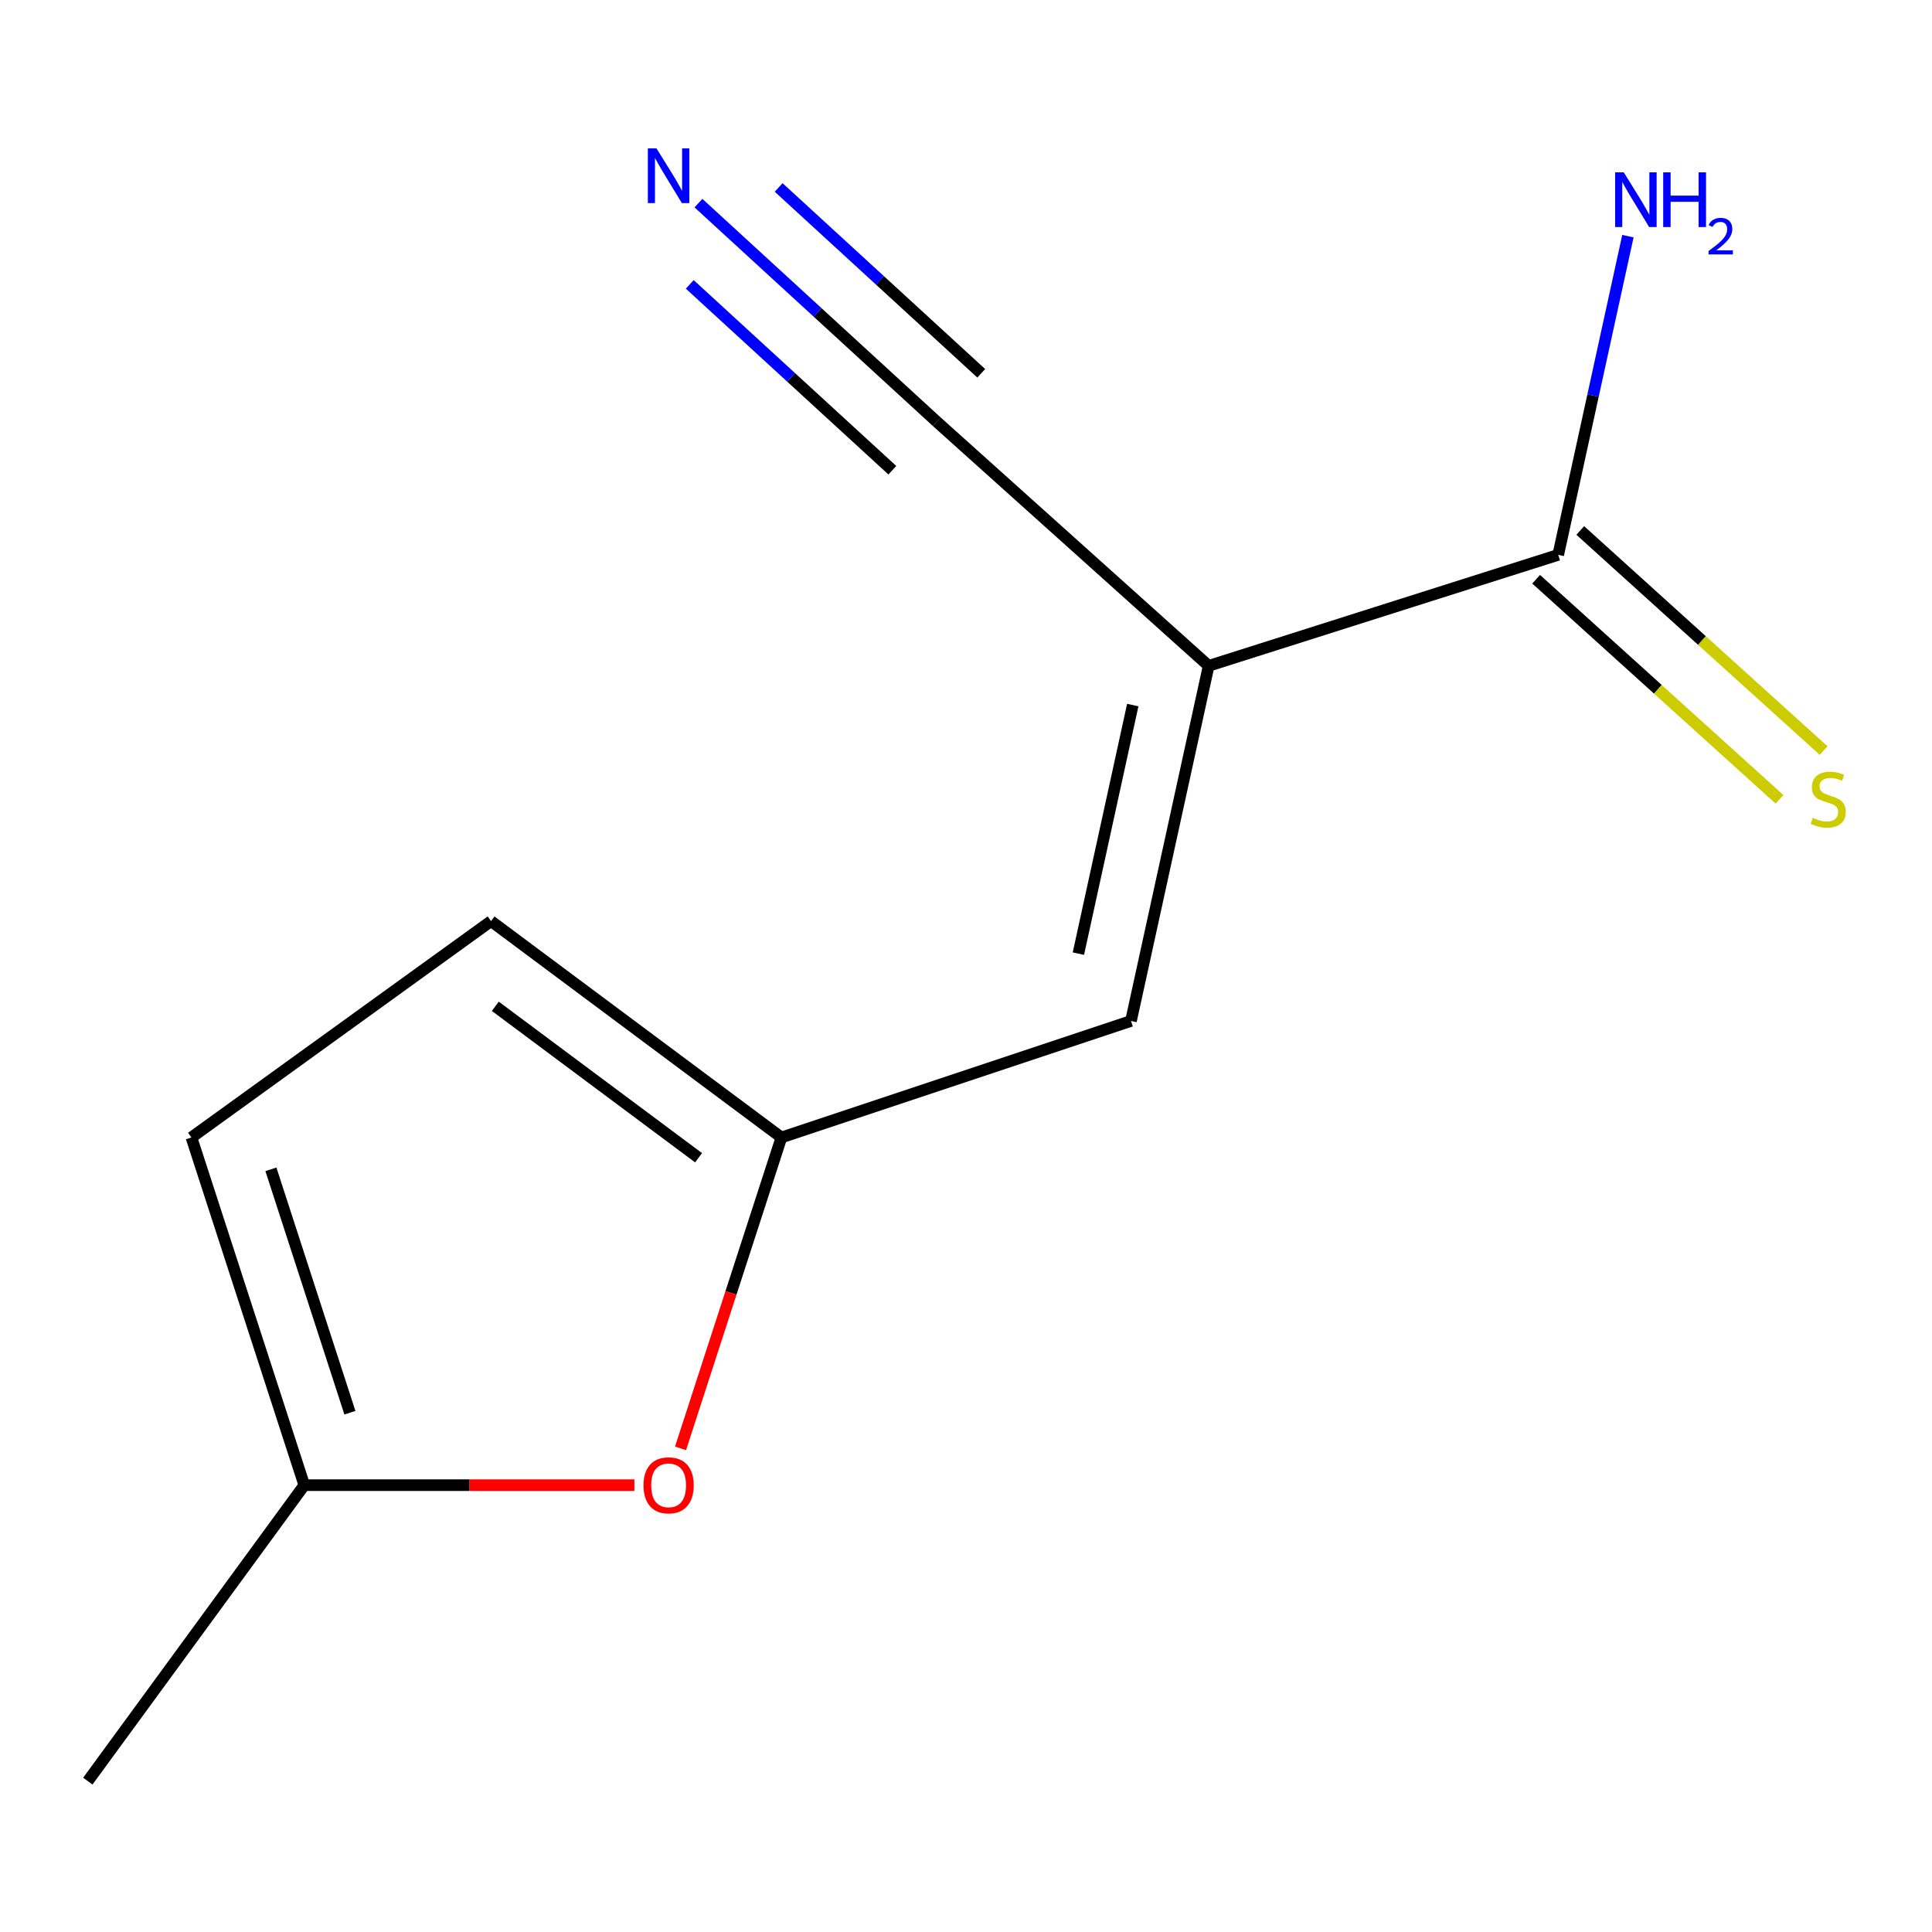 <?xml version='1.0' encoding='iso-8859-1'?>
<svg version='1.1' baseProfile='full'
              xmlns='http://www.w3.org/2000/svg'
                      xmlns:rdkit='http://www.rdkit.org/xml'
                      xmlns:xlink='http://www.w3.org/1999/xlink'
                  xml:space='preserve'
width='1000px' height='1000px' viewBox='0 0 1000 1000'>
<!-- END OF HEADER -->
<rect style='opacity:1.0;fill:#FFFFFF;stroke:none' width='1000' height='1000' x='0' y='0'> </rect>
<path class='bond-0' d='M 625.596,344.641 L 585.393,528.447' style='fill:none;fill-rule:evenodd;stroke:#000000;stroke-width:6px;stroke-linecap:butt;stroke-linejoin:miter;stroke-opacity:1' />
<path class='bond-0' d='M 586.314,364.939 L 558.172,493.603' style='fill:none;fill-rule:evenodd;stroke:#000000;stroke-width:6px;stroke-linecap:butt;stroke-linejoin:miter;stroke-opacity:1' />
<path class='bond-1' d='M 625.596,344.641 L 806.527,287.193' style='fill:none;fill-rule:evenodd;stroke:#000000;stroke-width:6px;stroke-linecap:butt;stroke-linejoin:miter;stroke-opacity:1' />
<path class='bond-3' d='M 625.596,344.641 L 484.886,218.303' style='fill:none;fill-rule:evenodd;stroke:#000000;stroke-width:6px;stroke-linecap:butt;stroke-linejoin:miter;stroke-opacity:1' />
<path class='bond-2' d='M 585.393,528.447 L 404.462,588.751' style='fill:none;fill-rule:evenodd;stroke:#000000;stroke-width:6px;stroke-linecap:butt;stroke-linejoin:miter;stroke-opacity:1' />
<path class='bond-9' d='M 795.112,299.816 L 858.099,356.777' style='fill:none;fill-rule:evenodd;stroke:#000000;stroke-width:6px;stroke-linecap:butt;stroke-linejoin:miter;stroke-opacity:1' />
<path class='bond-9' d='M 858.099,356.777 L 921.085,413.739' style='fill:none;fill-rule:evenodd;stroke:#CCCC00;stroke-width:6px;stroke-linecap:butt;stroke-linejoin:miter;stroke-opacity:1' />
<path class='bond-9' d='M 817.943,274.57 L 880.929,331.531' style='fill:none;fill-rule:evenodd;stroke:#000000;stroke-width:6px;stroke-linecap:butt;stroke-linejoin:miter;stroke-opacity:1' />
<path class='bond-9' d='M 880.929,331.531 L 943.916,388.493' style='fill:none;fill-rule:evenodd;stroke:#CCCC00;stroke-width:6px;stroke-linecap:butt;stroke-linejoin:miter;stroke-opacity:1' />
<path class='bond-10' d='M 806.527,287.193 L 824.566,204.713' style='fill:none;fill-rule:evenodd;stroke:#000000;stroke-width:6px;stroke-linecap:butt;stroke-linejoin:miter;stroke-opacity:1' />
<path class='bond-10' d='M 824.566,204.713 L 842.605,122.232' style='fill:none;fill-rule:evenodd;stroke:#0000FF;stroke-width:6px;stroke-linecap:butt;stroke-linejoin:miter;stroke-opacity:1' />
<path class='bond-4' d='M 404.462,588.751 L 378.355,669.21' style='fill:none;fill-rule:evenodd;stroke:#000000;stroke-width:6px;stroke-linecap:butt;stroke-linejoin:miter;stroke-opacity:1' />
<path class='bond-4' d='M 378.355,669.21 L 352.249,749.668' style='fill:none;fill-rule:evenodd;stroke:#FF0000;stroke-width:6px;stroke-linecap:butt;stroke-linejoin:miter;stroke-opacity:1' />
<path class='bond-6' d='M 404.462,588.751 L 254.165,476.766' style='fill:none;fill-rule:evenodd;stroke:#000000;stroke-width:6px;stroke-linecap:butt;stroke-linejoin:miter;stroke-opacity:1' />
<path class='bond-6' d='M 361.58,599.248 L 256.372,520.858' style='fill:none;fill-rule:evenodd;stroke:#000000;stroke-width:6px;stroke-linecap:butt;stroke-linejoin:miter;stroke-opacity:1' />
<path class='bond-5' d='M 484.886,218.303 L 423.202,161.719' style='fill:none;fill-rule:evenodd;stroke:#000000;stroke-width:6px;stroke-linecap:butt;stroke-linejoin:miter;stroke-opacity:1' />
<path class='bond-5' d='M 423.202,161.719 L 361.517,105.135' style='fill:none;fill-rule:evenodd;stroke:#0000FF;stroke-width:6px;stroke-linecap:butt;stroke-linejoin:miter;stroke-opacity:1' />
<path class='bond-5' d='M 507.896,193.22 L 455.464,145.124' style='fill:none;fill-rule:evenodd;stroke:#000000;stroke-width:6px;stroke-linecap:butt;stroke-linejoin:miter;stroke-opacity:1' />
<path class='bond-5' d='M 455.464,145.124 L 403.032,97.027' style='fill:none;fill-rule:evenodd;stroke:#0000FF;stroke-width:6px;stroke-linecap:butt;stroke-linejoin:miter;stroke-opacity:1' />
<path class='bond-5' d='M 461.877,243.387 L 409.445,195.29' style='fill:none;fill-rule:evenodd;stroke:#000000;stroke-width:6px;stroke-linecap:butt;stroke-linejoin:miter;stroke-opacity:1' />
<path class='bond-5' d='M 409.445,195.29 L 357.013,147.194' style='fill:none;fill-rule:evenodd;stroke:#0000FF;stroke-width:6px;stroke-linecap:butt;stroke-linejoin:miter;stroke-opacity:1' />
<path class='bond-7' d='M 328.353,768.718 L 242.925,768.718' style='fill:none;fill-rule:evenodd;stroke:#FF0000;stroke-width:6px;stroke-linecap:butt;stroke-linejoin:miter;stroke-opacity:1' />
<path class='bond-7' d='M 242.925,768.718 L 157.497,768.718' style='fill:none;fill-rule:evenodd;stroke:#000000;stroke-width:6px;stroke-linecap:butt;stroke-linejoin:miter;stroke-opacity:1' />
<path class='bond-8' d='M 254.165,476.766 L 99.084,588.751' style='fill:none;fill-rule:evenodd;stroke:#000000;stroke-width:6px;stroke-linecap:butt;stroke-linejoin:miter;stroke-opacity:1' />
<path class='bond-11' d='M 157.497,768.718 L 45.455,921.909' style='fill:none;fill-rule:evenodd;stroke:#000000;stroke-width:6px;stroke-linecap:butt;stroke-linejoin:miter;stroke-opacity:1' />
<path class='bond-12' d='M 157.497,768.718 L 99.084,588.751' style='fill:none;fill-rule:evenodd;stroke:#000000;stroke-width:6px;stroke-linecap:butt;stroke-linejoin:miter;stroke-opacity:1' />
<path class='bond-12' d='M 181.11,731.215 L 140.221,605.238' style='fill:none;fill-rule:evenodd;stroke:#000000;stroke-width:6px;stroke-linecap:butt;stroke-linejoin:miter;stroke-opacity:1' />
<path  class='atom-5' d='M 333.068 768.798
Q 333.068 761.998, 336.428 758.198
Q 339.788 754.398, 346.068 754.398
Q 352.348 754.398, 355.708 758.198
Q 359.068 761.998, 359.068 768.798
Q 359.068 775.678, 355.668 779.598
Q 352.268 783.478, 346.068 783.478
Q 339.828 783.478, 336.428 779.598
Q 333.068 775.718, 333.068 768.798
M 346.068 780.278
Q 350.388 780.278, 352.708 777.398
Q 355.068 774.478, 355.068 768.798
Q 355.068 763.238, 352.708 760.438
Q 350.388 757.598, 346.068 757.598
Q 341.748 757.598, 339.388 760.398
Q 337.068 763.198, 337.068 768.798
Q 337.068 774.518, 339.388 777.398
Q 341.748 780.278, 346.068 780.278
' fill='#FF0000'/>
<path  class='atom-6' d='M 339.808 76.803
L 349.088 91.803
Q 350.008 93.283, 351.488 95.963
Q 352.968 98.643, 353.048 98.803
L 353.048 76.803
L 356.808 76.803
L 356.808 105.123
L 352.928 105.123
L 342.968 88.723
Q 341.808 86.803, 340.568 84.603
Q 339.368 82.403, 339.008 81.723
L 339.008 105.123
L 335.328 105.123
L 335.328 76.803
L 339.808 76.803
' fill='#0000FF'/>
<path  class='atom-10' d='M 938.292 423.307
Q 938.612 423.427, 939.932 423.987
Q 941.252 424.547, 942.692 424.907
Q 944.172 425.227, 945.612 425.227
Q 948.292 425.227, 949.852 423.947
Q 951.412 422.627, 951.412 420.347
Q 951.412 418.787, 950.612 417.827
Q 949.852 416.867, 948.652 416.347
Q 947.452 415.827, 945.452 415.227
Q 942.932 414.467, 941.412 413.747
Q 939.932 413.027, 938.852 411.507
Q 937.812 409.987, 937.812 407.427
Q 937.812 403.867, 940.212 401.667
Q 942.652 399.467, 947.452 399.467
Q 950.732 399.467, 954.452 401.027
L 953.532 404.107
Q 950.132 402.707, 947.572 402.707
Q 944.812 402.707, 943.292 403.867
Q 941.772 404.987, 941.812 406.947
Q 941.812 408.467, 942.572 409.387
Q 943.372 410.307, 944.492 410.827
Q 945.652 411.347, 947.572 411.947
Q 950.132 412.747, 951.652 413.547
Q 953.172 414.347, 954.252 415.987
Q 955.372 417.587, 955.372 420.347
Q 955.372 424.267, 952.732 426.387
Q 950.132 428.467, 945.772 428.467
Q 943.252 428.467, 941.332 427.907
Q 939.452 427.387, 937.212 426.467
L 938.292 423.307
' fill='#CCCC00'/>
<path  class='atom-11' d='M 840.47 89.208
L 849.75 104.208
Q 850.67 105.688, 852.15 108.368
Q 853.63 111.048, 853.71 111.208
L 853.71 89.208
L 857.47 89.208
L 857.47 117.528
L 853.59 117.528
L 843.63 101.128
Q 842.47 99.208, 841.23 97.008
Q 840.03 94.808, 839.67 94.128
L 839.67 117.528
L 835.99 117.528
L 835.99 89.208
L 840.47 89.208
' fill='#0000FF'/>
<path  class='atom-11' d='M 860.87 89.208
L 864.71 89.208
L 864.71 101.248
L 879.19 101.248
L 879.19 89.208
L 883.03 89.208
L 883.03 117.528
L 879.19 117.528
L 879.19 104.448
L 864.71 104.448
L 864.71 117.528
L 860.87 117.528
L 860.87 89.208
' fill='#0000FF'/>
<path  class='atom-11' d='M 884.403 116.534
Q 885.089 114.766, 886.726 113.789
Q 888.363 112.786, 890.633 112.786
Q 893.458 112.786, 895.042 114.317
Q 896.626 115.848, 896.626 118.567
Q 896.626 121.339, 894.567 123.926
Q 892.534 126.514, 888.31 129.576
L 896.943 129.576
L 896.943 131.688
L 884.35 131.688
L 884.35 129.919
Q 887.835 127.438, 889.894 125.59
Q 891.98 123.742, 892.983 122.078
Q 893.986 120.415, 893.986 118.699
Q 893.986 116.904, 893.089 115.901
Q 892.191 114.898, 890.633 114.898
Q 889.129 114.898, 888.125 115.505
Q 887.122 116.112, 886.409 117.458
L 884.403 116.534
' fill='#0000FF'/>
</svg>
